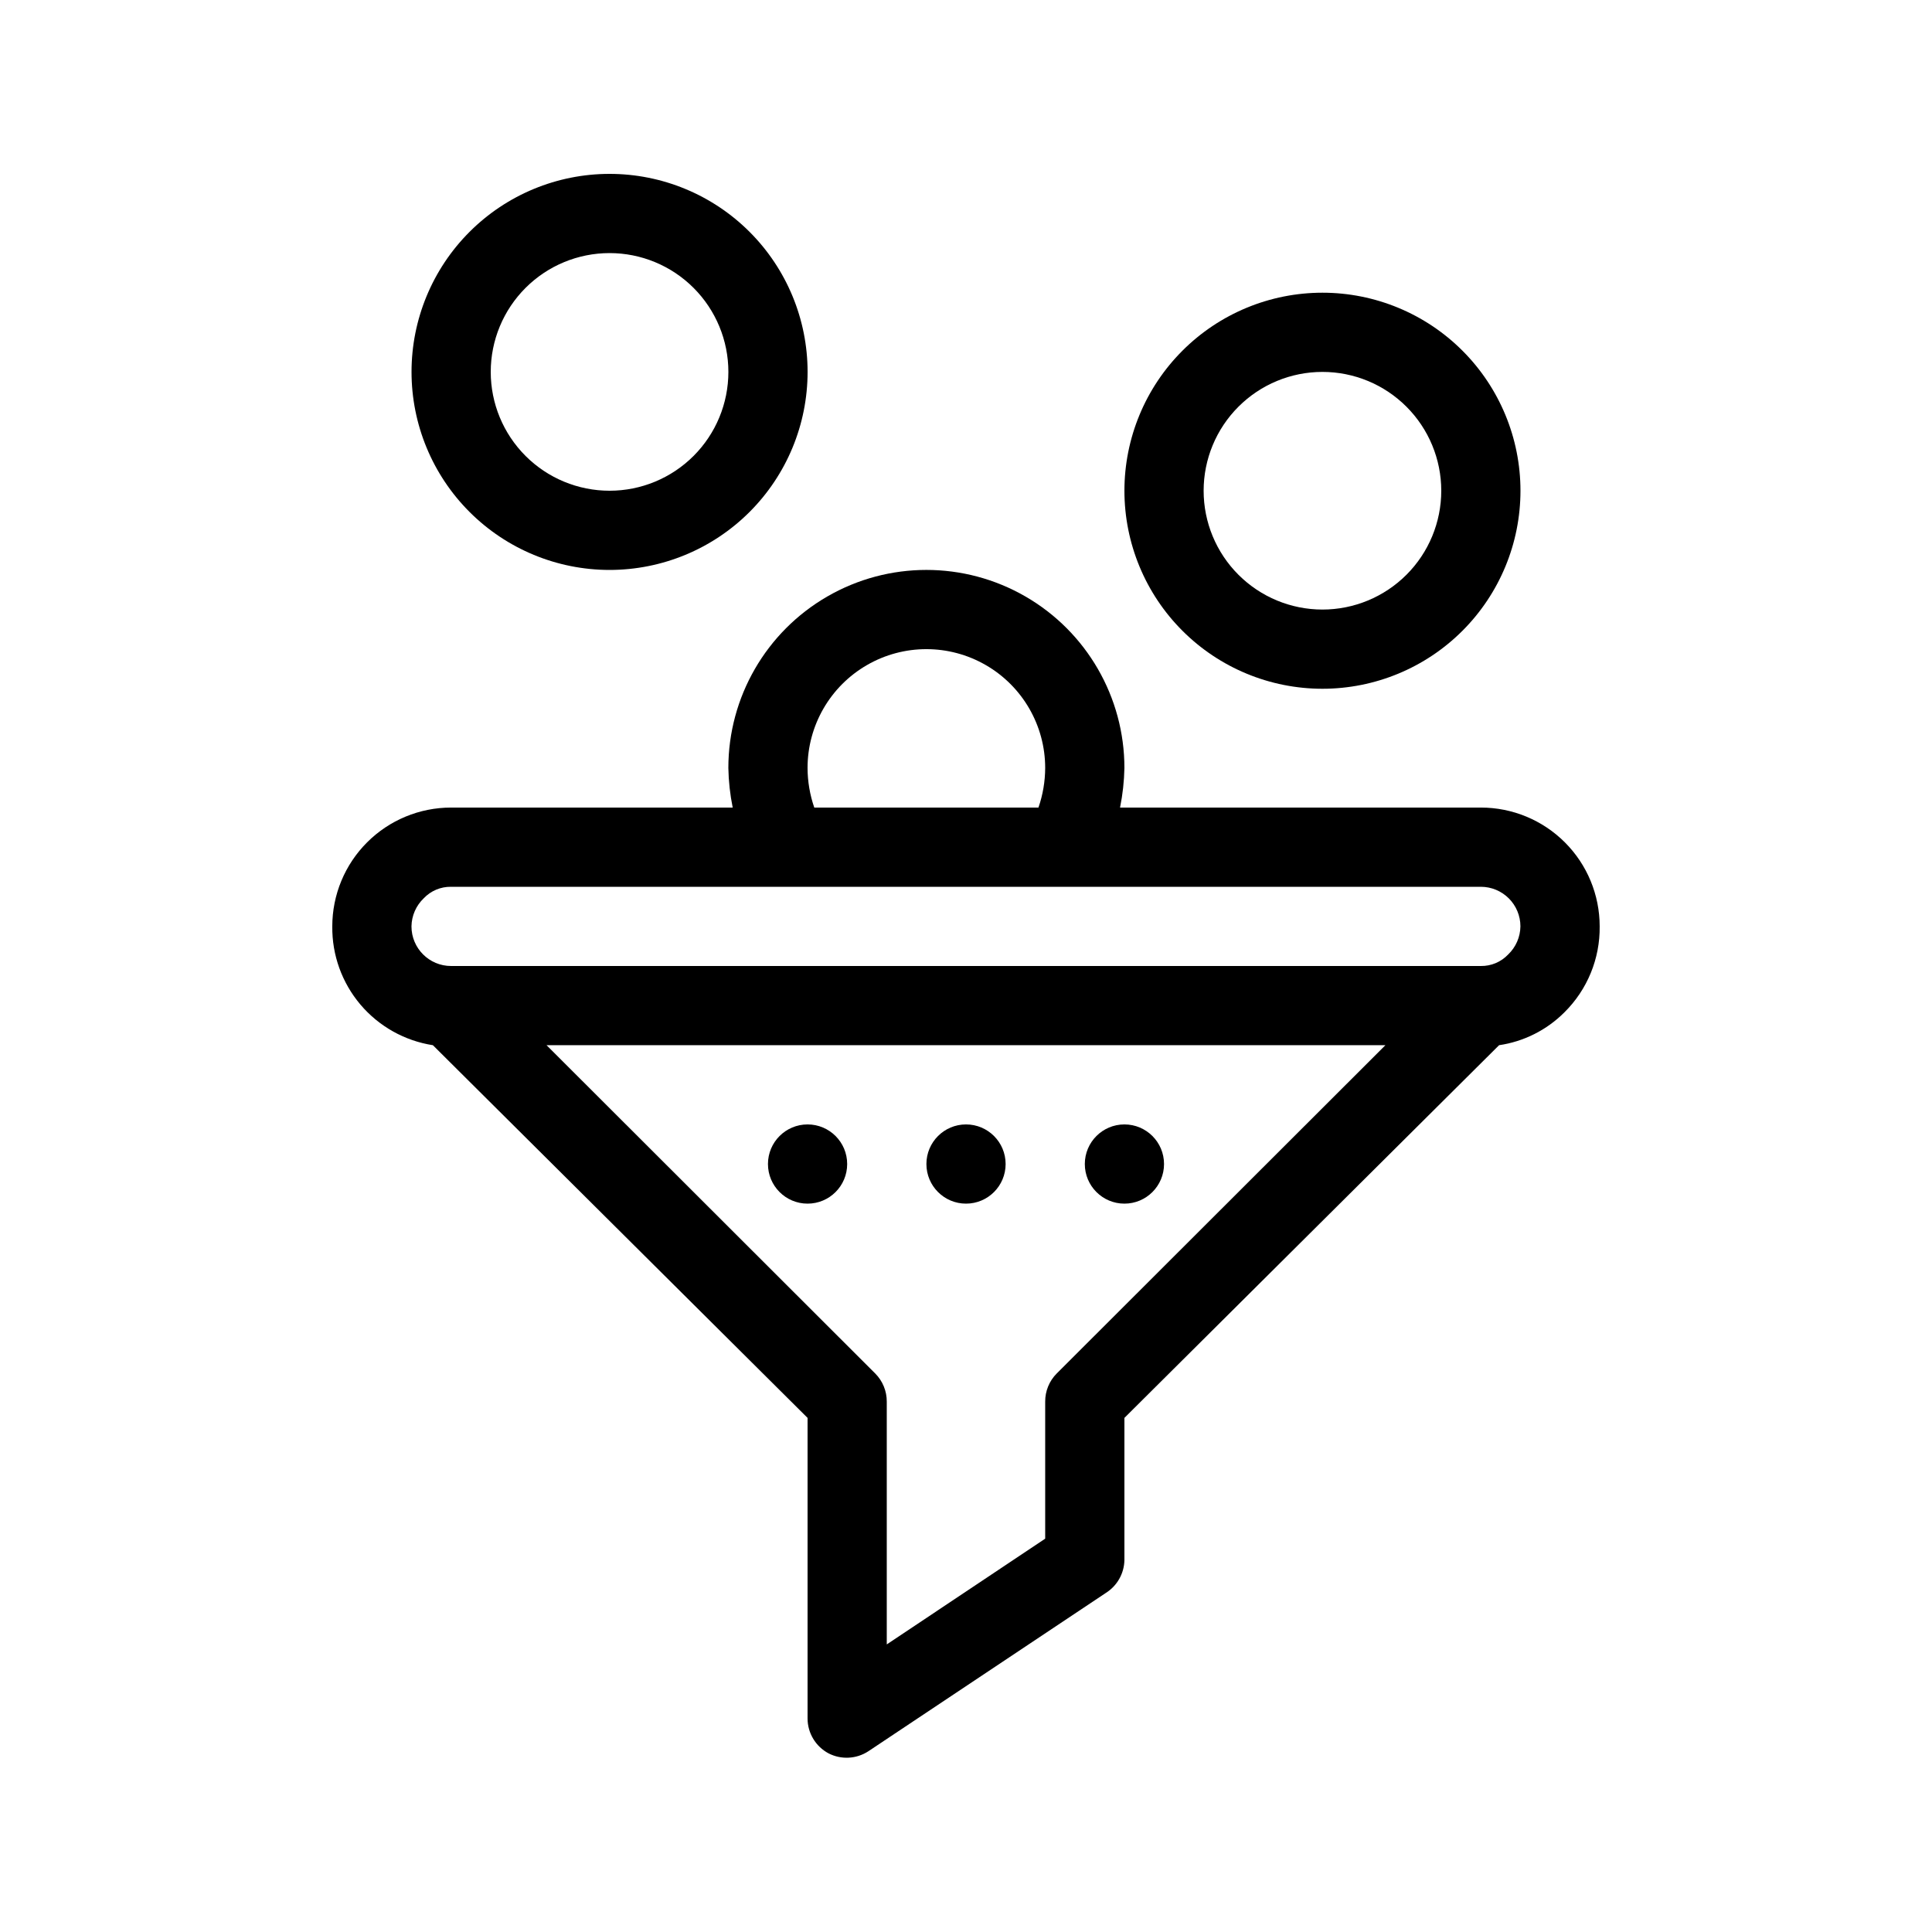 <?xml version="1.0" encoding="UTF-8"?>
<!-- Uploaded to: ICON Repo, www.iconrepo.com, Generator: ICON Repo Mixer Tools -->
<svg fill="#000000" width="800px" height="800px" version="1.1" viewBox="144 144 512 512" xmlns="http://www.w3.org/2000/svg">
 <g>
  <path d="m232.06 389.5c-0.09 7.578 2.559 14.934 7.453 20.719 4.898 5.781 11.719 9.605 19.207 10.77l99.293 98.766v79.664c0.008 3.871 2.148 7.418 5.562 9.238 3.34 1.715 7.344 1.516 10.496-0.523l62.977-41.984c3.012-1.883 4.867-5.16 4.934-8.715v-37.68l99.289-98.766c6.562-0.961 12.637-4.019 17.32-8.715 6.074-6.008 9.445-14.23 9.34-22.773 0-8.352-3.316-16.363-9.223-22.266-5.902-5.906-13.914-9.223-22.266-9.223h-95.617c0.699-3.457 1.086-6.973 1.156-10.496 0-18.75-10.004-36.074-26.242-45.449-16.238-9.375-36.242-9.375-52.48 0s-26.238 26.699-26.238 45.449c0.066 3.523 0.453 7.039 1.152 10.496h-74.625c-8.352 0-16.359 3.316-22.266 9.223-5.906 5.902-9.223 13.914-9.223 22.266zm191.97 118.5c-1.965 1.98-3.062 4.66-3.043 7.449v36.316l-41.984 28.023v-64.34c0.016-2.789-1.082-5.469-3.047-7.449l-87.117-87.012h222.31zm-66.02-160.48c0-11.25 6-21.645 15.742-27.27 9.742-5.625 21.746-5.625 31.488 0 9.742 5.625 15.746 16.02 15.746 27.27-0.016 3.57-0.617 7.117-1.785 10.496h-59.41c-1.168-3.379-1.77-6.926-1.781-10.496zm-101.71 34.531c1.879-1.984 4.508-3.09 7.242-3.043h272.89c2.785 0 5.453 1.105 7.422 3.074s3.074 4.637 3.074 7.422c-0.039 2.82-1.211 5.504-3.254 7.449-1.879 1.984-4.508 3.09-7.242 3.047h-272.89c-5.797 0-10.496-4.699-10.496-10.496 0.039-2.82 1.211-5.508 3.254-7.453z"/>
  <path d="m305.54 295.04c13.918 0 27.266-5.531 37.109-15.371 9.84-9.844 15.371-23.191 15.371-37.109 0-13.918-5.531-27.27-15.371-37.109-9.844-9.844-23.191-15.371-37.109-15.371-13.918 0-27.27 5.527-37.109 15.371-9.844 9.84-15.371 23.191-15.371 37.109 0 13.918 5.527 27.266 15.371 37.109 9.84 9.84 23.191 15.371 37.109 15.371zm0-83.969c8.352 0 16.359 3.316 22.266 9.223 5.902 5.906 9.223 13.914 9.223 22.266 0 8.352-3.32 16.359-9.223 22.266-5.906 5.906-13.914 9.223-22.266 9.223-8.352 0-16.359-3.316-22.266-9.223s-9.223-13.914-9.223-22.266c0-8.352 3.316-16.359 9.223-22.266s13.914-9.223 22.266-9.223z"/>
  <path d="m546.94 274.05c0-13.918-5.527-27.27-15.371-37.109-9.84-9.844-23.188-15.371-37.109-15.371-13.918 0-27.266 5.527-37.105 15.371-9.844 9.84-15.371 23.191-15.371 37.109s5.527 27.266 15.371 37.109c9.84 9.84 23.188 15.371 37.105 15.371 13.922 0 27.27-5.531 37.109-15.371 9.844-9.844 15.371-23.191 15.371-37.109zm-83.969 0h0.004c0-8.352 3.316-16.359 9.223-22.266 5.902-5.906 13.914-9.223 22.262-9.223 8.352 0 16.363 3.316 22.266 9.223 5.906 5.906 9.223 13.914 9.223 22.266s-3.316 16.359-9.223 22.266c-5.902 5.902-13.914 9.223-22.266 9.223-8.348 0-16.359-3.32-22.262-9.223-5.906-5.906-9.223-13.914-9.223-22.266z"/>
  <path d="m368.51 452.48c0 5.797-4.699 10.496-10.496 10.496s-10.496-4.699-10.496-10.496 4.699-10.496 10.496-10.496 10.496 4.699 10.496 10.496"/>
  <path d="m410.5 452.48c0 5.797-4.699 10.496-10.496 10.496s-10.496-4.699-10.496-10.496 4.699-10.496 10.496-10.496 10.496 4.699 10.496 10.496"/>
  <path d="m452.48 452.48c0 5.797-4.699 10.496-10.496 10.496s-10.496-4.699-10.496-10.496 4.699-10.496 10.496-10.496 10.496 4.699 10.496 10.496"/>
 </g>
</svg>